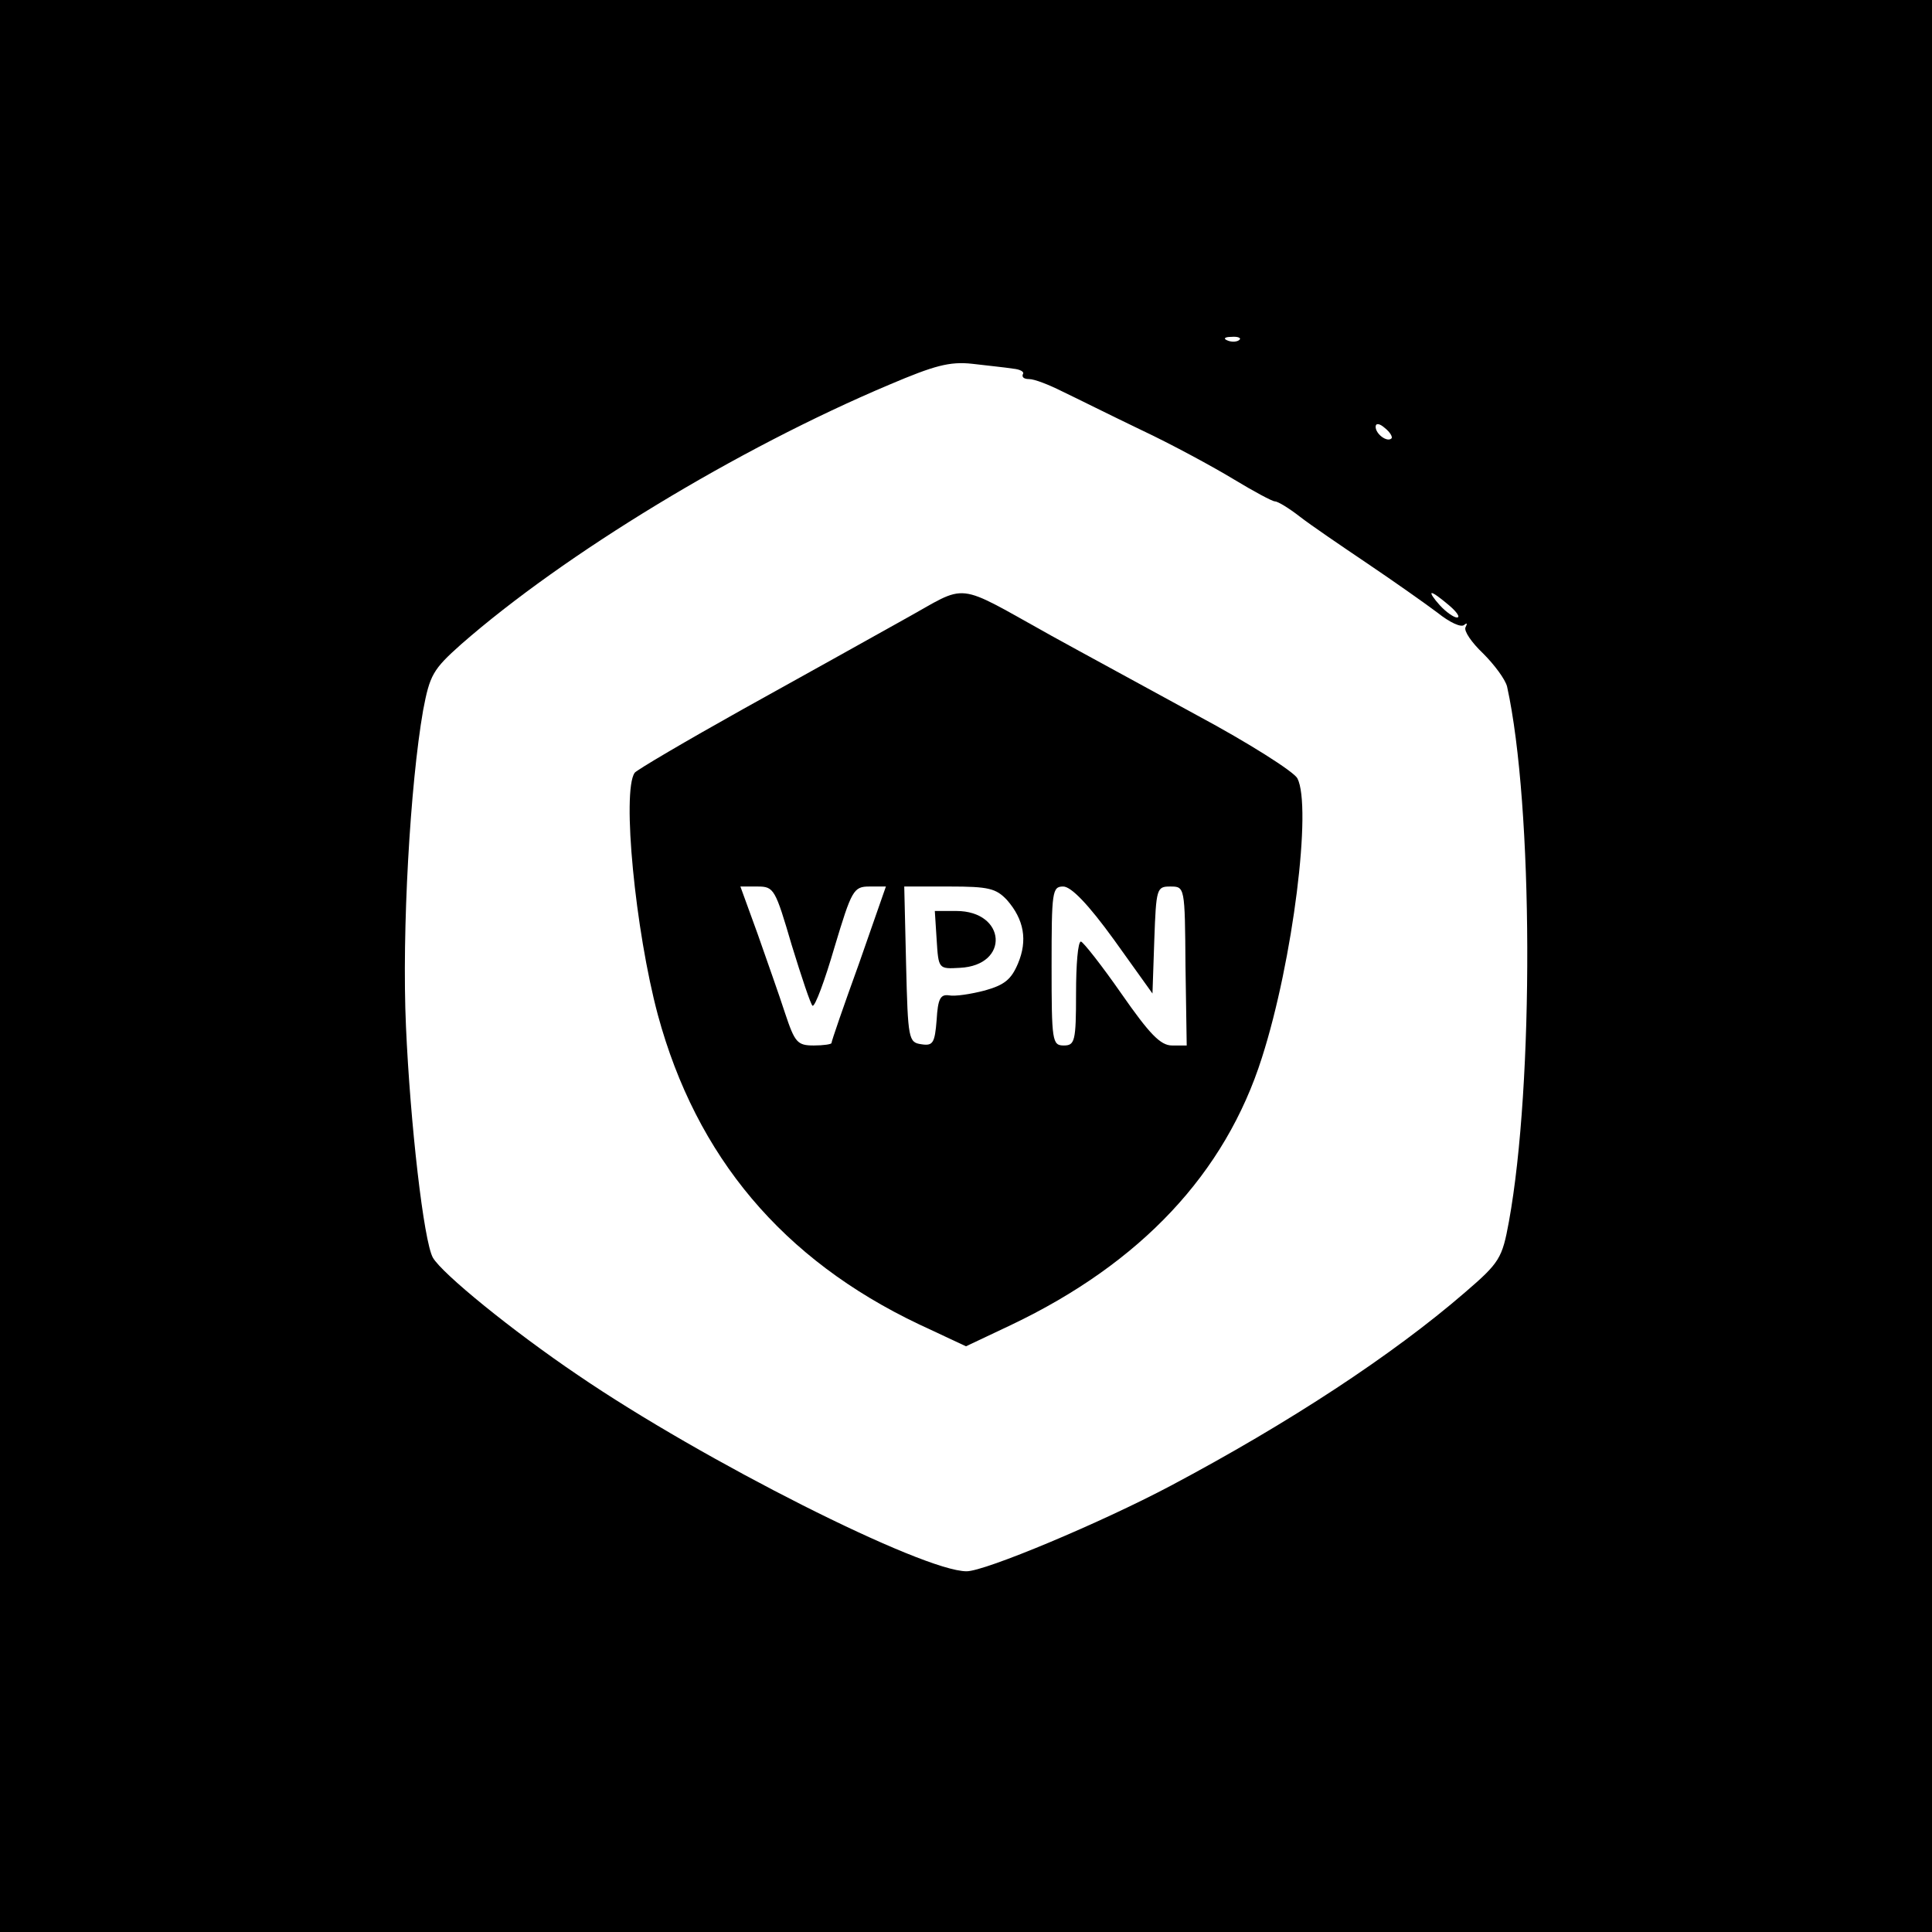 <?xml version="1.0" standalone="no"?>
<!DOCTYPE svg PUBLIC "-//W3C//DTD SVG 20010904//EN"
 "http://www.w3.org/TR/2001/REC-SVG-20010904/DTD/svg10.dtd">
<svg version="1.0" xmlns="http://www.w3.org/2000/svg"
 width="316pt" height="316pt" viewBox="0 0 316 316"
 preserveAspectRatio="xMidYMid meet">
<g transform="translate(0,316) scale(0.1,-0.1)"
fill="#000000" stroke="none">
<path d="M0 1580 l0 -1580 1580 0 1580 0 0 1580 0 1580 -1580 0 -1580 0 0
-1580z m2027 1024 c-3 -3 -12 -4 -19 -1 -8 3 -5 6 6 6 11 1 17 -2 13 -5z
m-370 -47 c11 -1 19 -5 16 -9 -2 -5 2 -8 10 -8 9 0 32 -9 54 -20 21 -10 79
-39 129 -63 51 -24 119 -61 152 -81 33 -20 63 -36 67 -36 5 0 23 -11 41 -25
18 -14 68 -48 111 -77 43 -29 94 -65 114 -80 20 -16 39 -25 44 -20 5 4 5 2 2
-4 -3 -6 10 -25 29 -43 18 -18 36 -42 39 -54 43 -195 44 -650 3 -875 -11 -60
-15 -67 -72 -116 -118 -102 -287 -213 -481 -316 -115 -61 -304 -140 -334 -140
-72 0 -431 181 -636 321 -108 73 -222 166 -237 192 -15 27 -37 219 -44 378 -7
156 7 397 28 517 11 58 16 67 62 108 169 148 452 320 701 425 73 31 98 38 135
34 25 -3 55 -6 67 -8z m619 -114 c-7 -7 -26 7 -26 19 0 6 6 6 15 -2 9 -7 13
-15 11 -17z m94 -273 c13 -11 19 -20 13 -20 -5 0 -18 9 -28 20 -10 11 -16 20
-13 20 3 0 15 -9 28 -20z"/>
<path d="M1479 2147 c-52 -29 -170 -95 -264 -147 -93 -52 -173 -99 -177 -104
-21 -31 1 -258 38 -396 63 -232 204 -400 427 -506 l77 -36 74 35 c212 101 350
248 410 437 51 159 82 411 58 457 -6 11 -80 58 -164 103 -84 46 -191 104 -238
130 -162 90 -134 86 -241 27z m-184 -533 c16 -52 31 -97 34 -99 4 -2 20 41 36
96 28 93 31 99 57 99 l27 0 -44 -126 c-25 -69 -45 -127 -45 -130 0 -2 -13 -4
-29 -4 -27 0 -31 5 -47 53 -9 28 -30 87 -45 130 l-28 77 28 0 c27 0 29 -4 56
-96z m352 74 c28 -32 34 -66 18 -104 -11 -26 -22 -35 -54 -44 -23 -6 -49 -10
-59 -8 -14 2 -18 -6 -20 -40 -3 -38 -6 -43 -25 -40 -21 3 -22 8 -25 131 l-3
127 74 0 c64 0 76 -3 94 -22z m175 -65 l63 -88 3 88 c3 84 4 87 26 87 24 0 24
0 25 -130 l2 -130 -24 0 c-19 0 -37 19 -83 85 -32 46 -62 84 -66 85 -5 0 -8
-38 -8 -85 0 -78 -2 -85 -20 -85 -19 0 -20 7 -20 130 0 122 1 130 19 130 13 0
41 -29 83 -87z"/>
<path d="M1532 1623 c3 -48 3 -48 38 -46 82 4 76 93 -6 93 l-35 0 3 -47z"/>
</g>
</svg>
